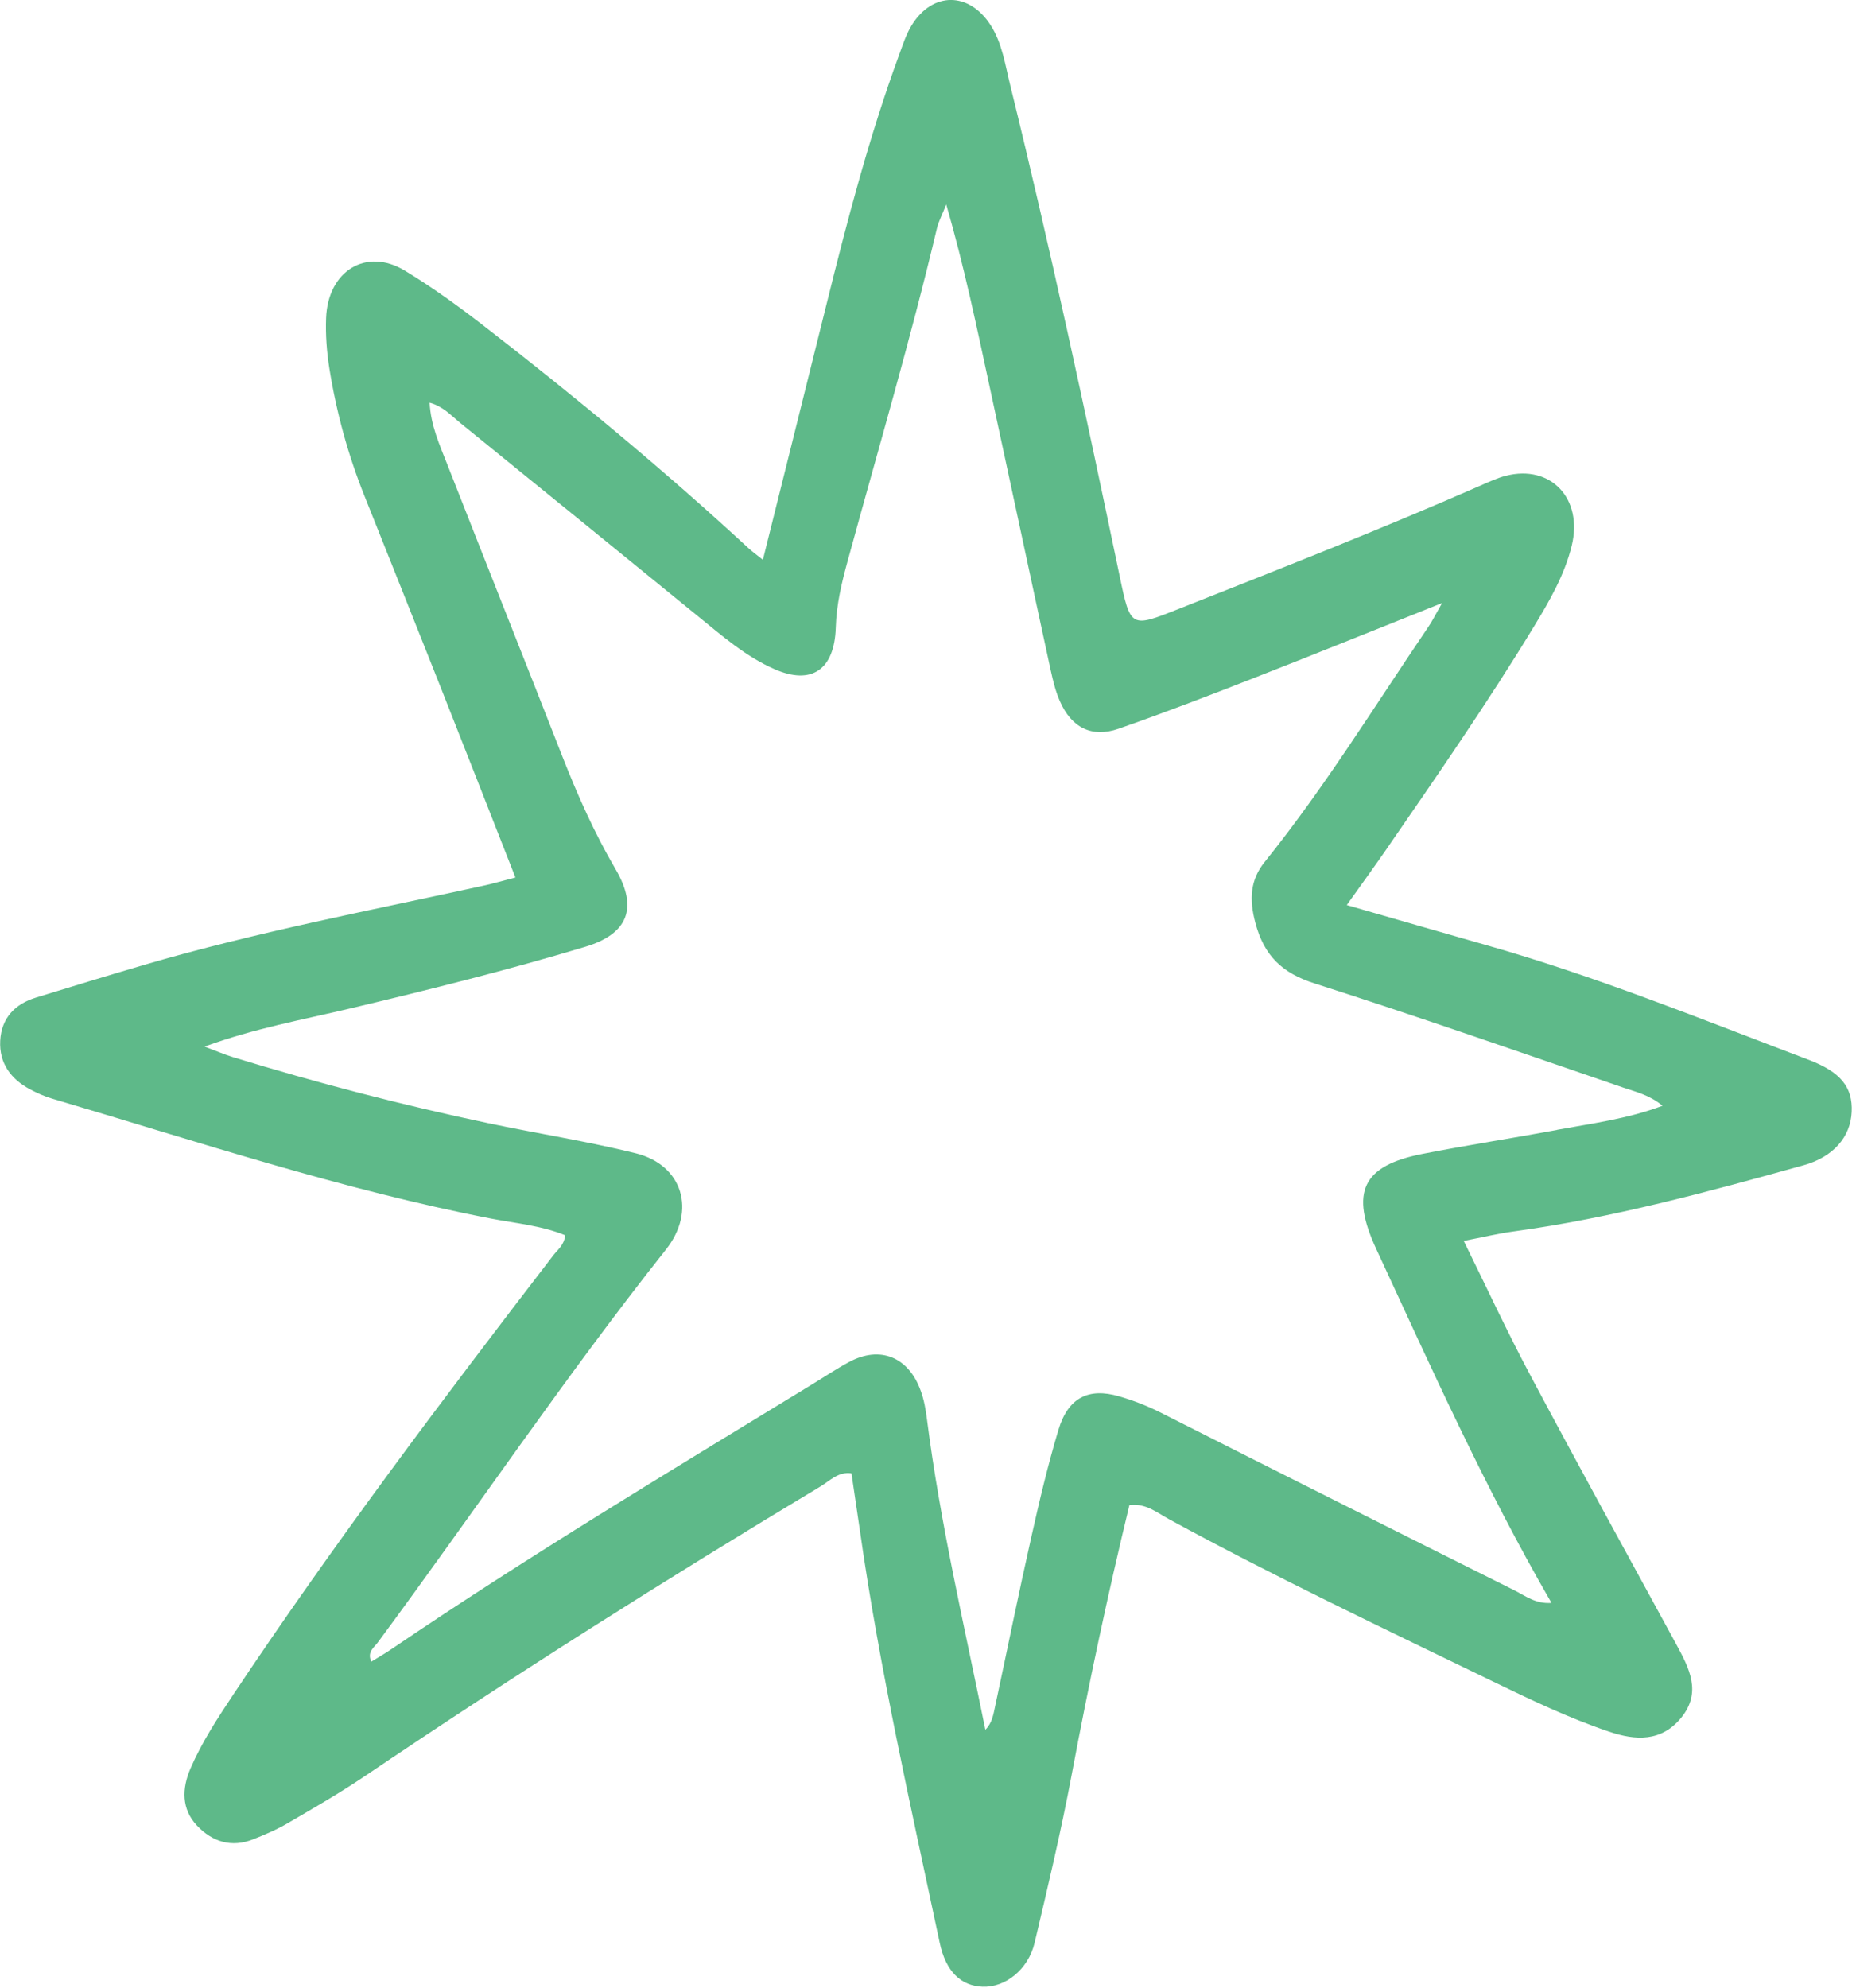 <?xml version="1.0" encoding="UTF-8"?> <svg xmlns="http://www.w3.org/2000/svg" xmlns:xlink="http://www.w3.org/1999/xlink" width="178" height="191" xml:space="preserve" overflow="hidden"><defs><clipPath id="clip0"><rect x="579" y="473" width="178" height="191"></rect></clipPath></defs><g clip-path="url(#clip0)" transform="translate(-579 -473)"><path d="M149.624 108.58C145.322 109.377 140.981 110.038 136.691 110.881 130.91 112.012 129.707 114.554 132.281 120.077 137.559 131.459 142.68 142.935 149.096 154.026 147.563 154.141 146.579 153.34 145.563 152.834 134.206 147.161 122.856 141.47 111.528 135.735 110.228 135.082 108.91 134.572 107.538 134.174 104.609 133.319 102.634 134.292 101.704 137.412 100.68 140.816 99.865 144.288 99.086 147.764 97.876 153.146 96.781 158.557 95.625 163.95 95.456 164.722 95.356 165.545 94.684 166.212 92.666 156.234 90.347 146.396 89.065 136.335 88.95 135.427 88.788 134.497 88.472 133.642 87.298 130.375 84.548 129.276 81.578 130.881 80.314 131.563 79.112 132.371 77.876 133.121 64.351 141.383 50.76 149.541 37.601 158.468 36.983 158.891 36.337 159.257 35.665 159.67 35.235 158.733 35.935 158.306 36.276 157.843 45.561 145.294 54.294 132.288 63.984 120.07 66.914 116.379 65.615 111.944 61.08 110.82 56.401 109.661 51.622 108.924 46.908 107.93 38.653 106.185 30.477 104.07 22.391 101.589 21.576 101.341 20.797 101 19.641 100.569 24.427 98.82 29.062 97.991 33.633 96.907 41.209 95.104 48.764 93.226 56.232 90.979 60.319 89.747 61.335 87.259 59.144 83.525 57.119 80.074 55.504 76.437 54.035 72.703 50.369 63.335 46.638 53.988 42.965 44.617 42.229 42.742 41.378 40.879 41.27 38.692 42.552 39.041 43.313 39.902 44.164 40.599 51.802 46.785 59.421 52.99 67.04 59.195 69.381 61.101 71.658 63.09 74.426 64.304 77.959 65.855 80.182 64.379 80.307 60.304 80.368 58.092 80.882 55.967 81.456 53.877 84.361 43.245 87.481 32.682 90.027 21.949 90.178 21.296 90.512 20.689 90.925 19.648 92.663 25.658 93.847 31.389 95.083 37.102 97.054 46.2 98.989 55.31 100.964 64.408 101.187 65.413 101.431 66.437 101.844 67.37 102.957 69.92 104.91 70.921 107.481 70.028 111.836 68.509 116.149 66.853 120.45 65.169 126.278 62.893 132.077 60.541 138.576 57.949 137.94 59.072 137.635 59.694 137.247 60.257 132.095 67.852 127.269 75.697 121.524 82.835 120.134 84.566 120.037 86.411 120.626 88.641 121.477 91.894 123.262 93.514 126.299 94.49 136.242 97.668 146.091 101.118 155.961 104.497 157.2 104.921 158.5 105.208 159.771 106.253 156.374 107.528 152.977 107.951 149.624 108.569L149.624 108.569ZM173.781 101.826C163.502 97.93 153.301 93.783 142.723 90.788 138.421 89.567 134.127 88.318 129.42 86.968 130.816 85.007 132.001 83.381 133.15 81.719 138.037 74.627 142.949 67.55 147.437 60.16 148.906 57.737 150.349 55.256 151.042 52.434 152.144 47.899 149.024 44.613 144.712 45.715 143.868 45.931 143.064 46.315 142.256 46.667 132.665 50.875 122.931 54.685 113.212 58.534 108.666 60.333 108.63 60.354 107.592 55.356 104.303 39.597 100.932 23.856 97.086 8.237 96.584 6.237 96.314 4.147 95.169 2.384 93.097-0.801 89.611-0.804 87.611 2.413 87.083 3.267 86.76 4.273 86.408 5.235 83.521 13.098 81.406 21.21 79.388 29.353 77.399 37.374 75.392 45.396 73.302 53.791 72.638 53.259 72.279 53.008 71.956 52.71 63.798 45.173 55.274 38.125 46.534 31.357 44.067 29.443 41.532 27.605 38.879 26 35.177 23.763 31.493 26.032 31.321 30.563 31.26 32.168 31.382 33.802 31.633 35.385 32.305 39.601 33.425 43.694 35.005 47.644 37.418 53.705 39.845 59.751 42.24 65.812 44.66 71.927 47.055 78.049 49.518 84.322 48.387 84.612 47.446 84.885 46.487 85.097 35.569 87.489 24.581 89.571 13.824 92.72 10.345 93.74 6.887 94.799 3.425 95.862 1.458 96.469 0.118 97.786 6.12305e-14 100.002-0.115 102.185 1.045 103.7 2.844 104.662 3.522 105.025 4.237 105.348 4.969 105.564 18.965 109.696 32.843 114.321 47.177 117.097 49.561 117.556 52.035 117.768 54.311 118.702 54.179 119.675 53.586 120.073 53.18 120.597 42.567 134.403 32.078 148.31 22.38 162.866 20.876 165.132 19.378 167.408 18.283 169.943 17.457 171.875 17.414 173.825 18.901 175.412 20.398 176.999 22.255 177.566 24.323 176.736 25.443 176.291 26.574 175.814 27.612 175.203 30.104 173.753 32.603 172.316 34.998 170.701 49.367 160.999 64.006 151.739 78.832 142.838 79.747 142.288 80.552 141.387 81.815 141.574 82.085 143.409 82.361 145.229 82.623 147.049 84.516 160.399 87.51 173.519 90.296 186.679 90.889 189.48 92.357 190.819 94.4 190.909 96.58 191.002 98.802 189.271 99.413 186.697 100.688 181.332 101.959 175.961 102.982 170.536 104.612 161.843 106.451 153.211 108.529 144.626 110.117 144.428 111.183 145.358 112.314 145.969 122.515 151.53 132.985 156.493 143.409 161.548 147.085 163.329 150.769 165.092 154.633 166.396 157.161 167.25 159.663 167.405 161.581 165.035 163.545 162.607 162.335 160.302 161.107 158.037 156.417 149.437 151.696 140.863 147.096 132.217 144.856 128.019 142.848 123.685 140.662 119.24 142.446 118.899 143.933 118.536 145.441 118.332 154.898 117.046 164.112 114.533 173.311 111.976 176.187 111.176 177.839 109.255 177.947 106.845 178.054 104.483 176.923 103.018 173.778 101.822Z" fill="#5EB989" fill-rule="evenodd" transform="matrix(1 0 0 1 579.021 473)"></path></g></svg> 